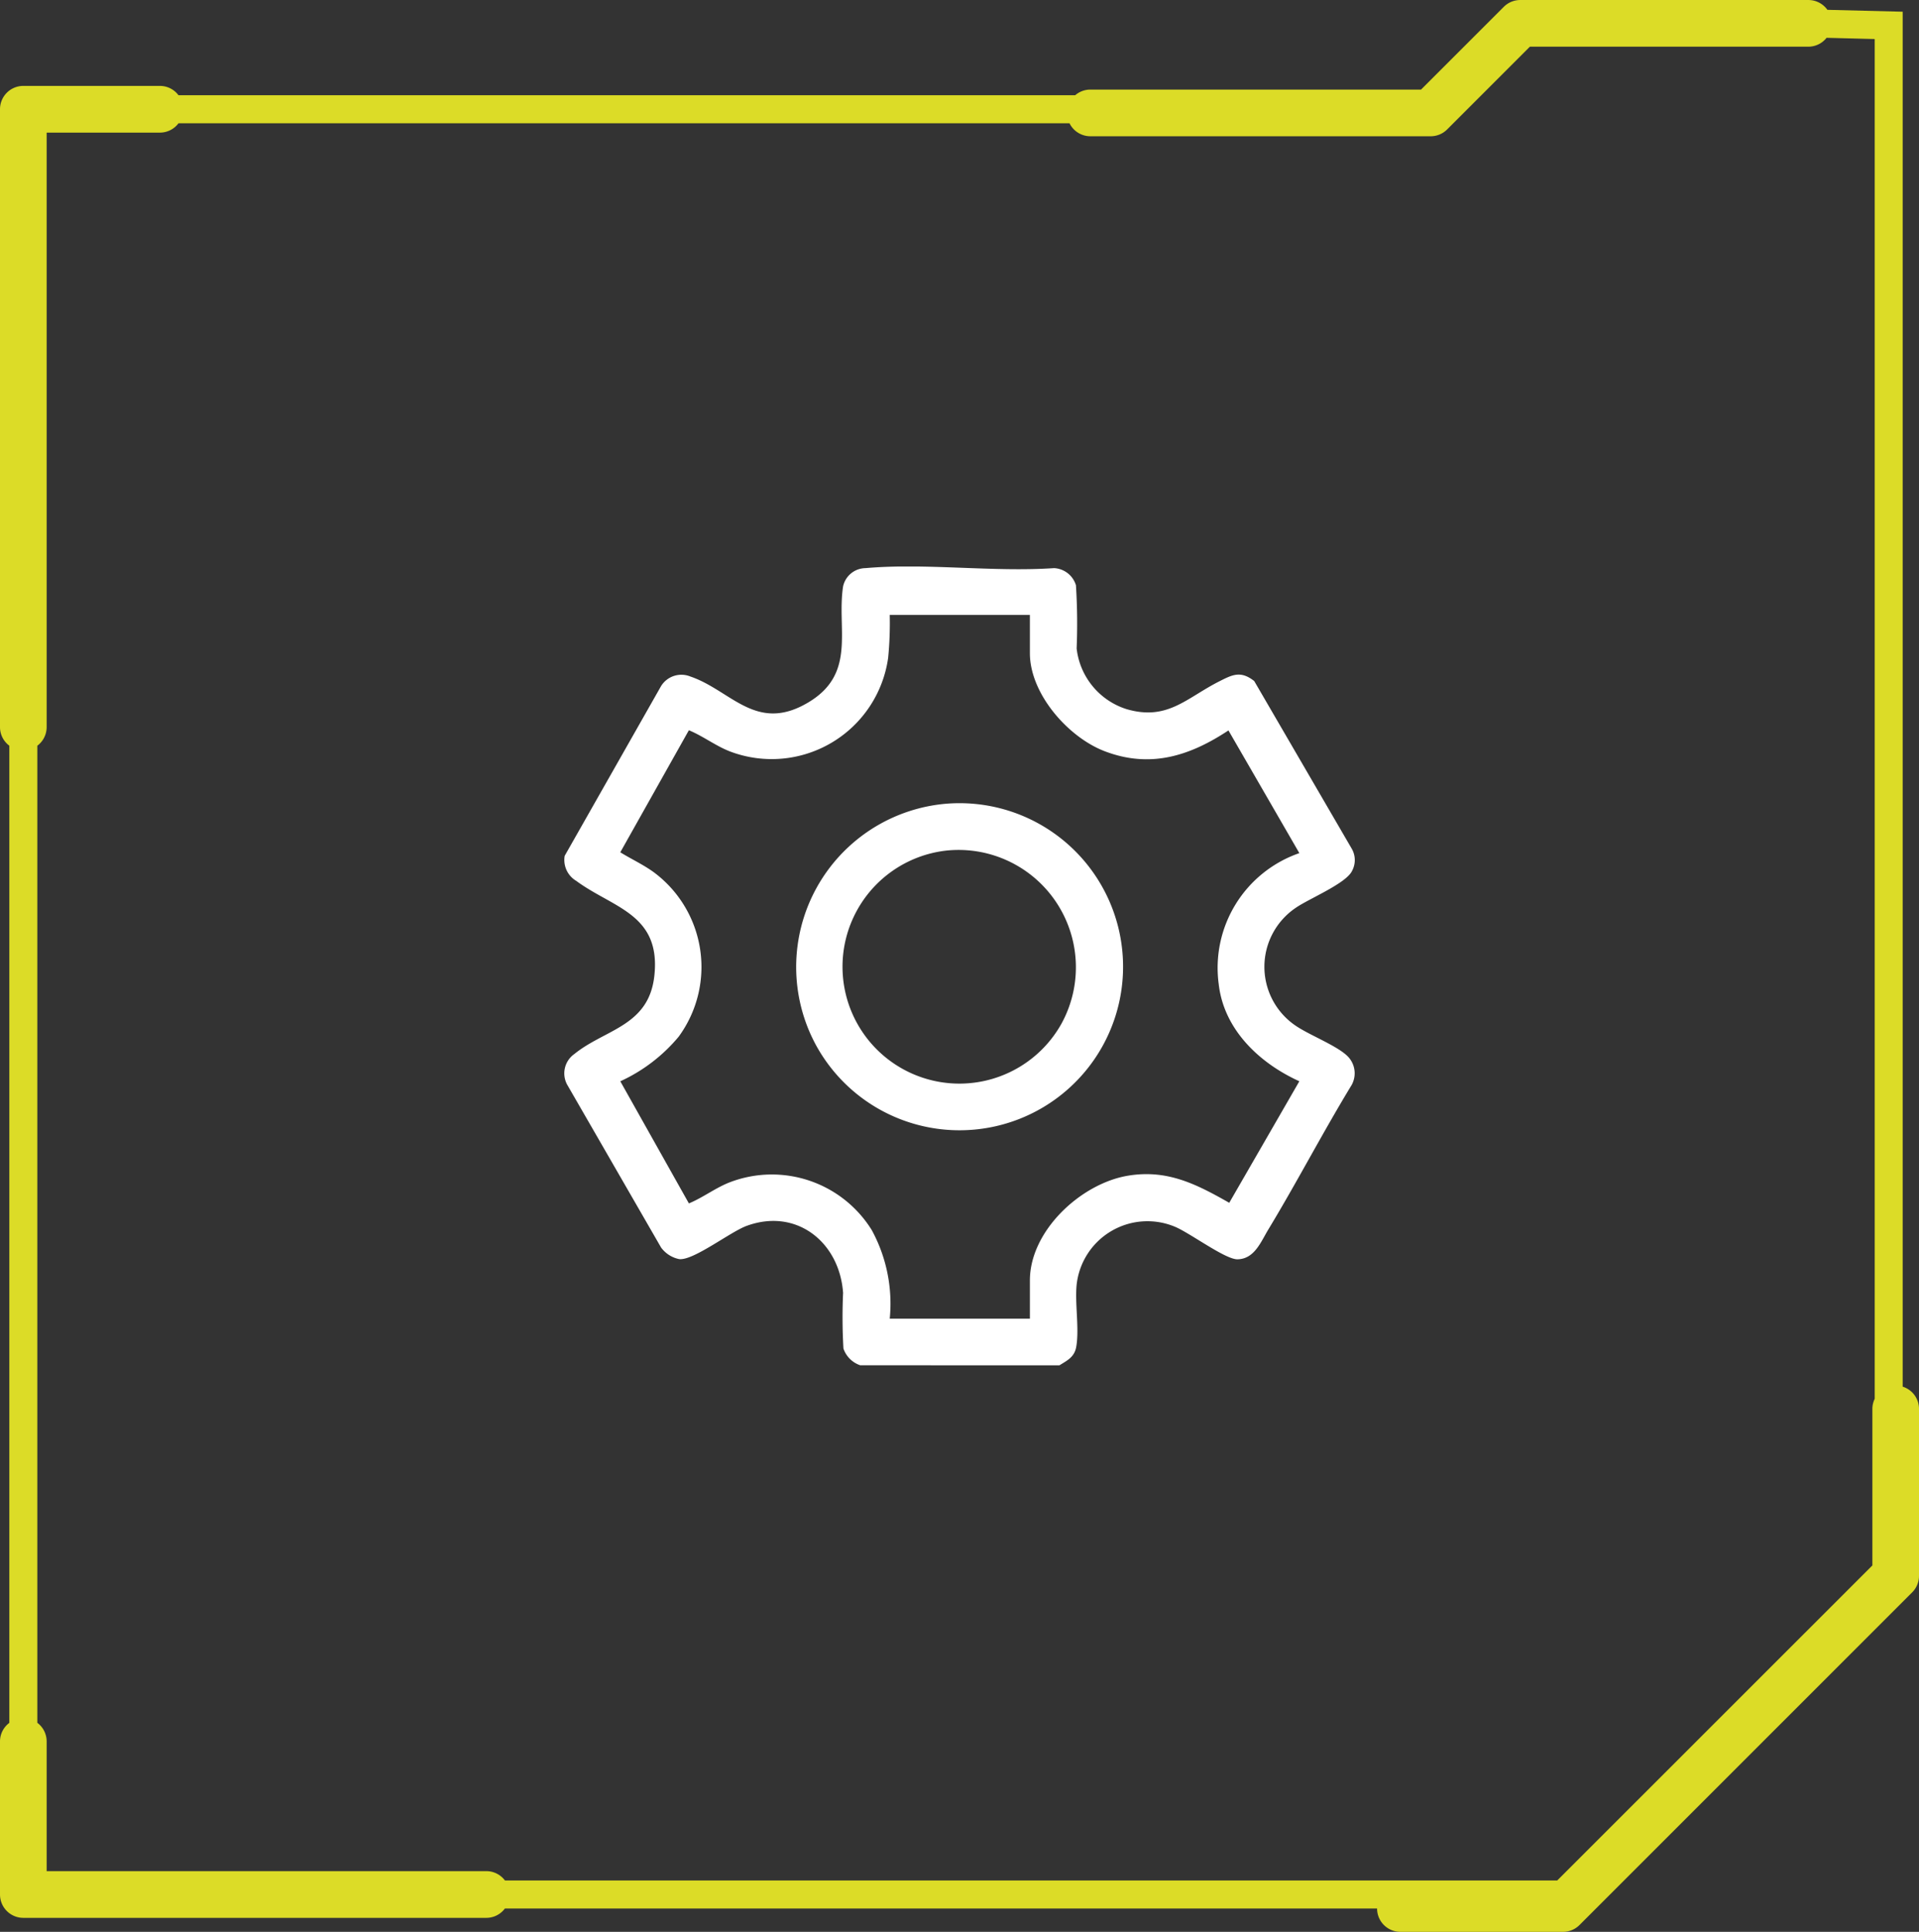 <svg xmlns="http://www.w3.org/2000/svg" xmlns:xlink="http://www.w3.org/1999/xlink" width="120.606" height="121.416" viewBox="0 0 120.606 121.416"><rect x="0" y="0" width="120.606" height="121.416" fill="#333333" stroke="none"/><defs><clipPath id="clip-path"><rect id="Ret&#xE2;ngulo_563" data-name="Ret&#xE2;ngulo 563" width="120.606" height="121.416" fill="none"></rect></clipPath><clipPath id="clip-path-2"><rect id="Ret&#xE2;ngulo_572" data-name="Ret&#xE2;ngulo 572" width="49.684" height="50.205" fill="none"></rect></clipPath></defs><g id="Grupo_1494" data-name="Grupo 1494" transform="translate(-1252.197 -2257.584)"><g id="Grupo_1467" data-name="Grupo 1467" transform="translate(1372.803 2379) rotate(180)"><g id="Grupo_1452" data-name="Grupo 1452" clip-path="url(#clip-path)"><path id="Caminho_57" data-name="Caminho 57" d="M119.14.879h-29.1a1.459,1.459,0,0,0-1.166.586H34.059A1.466,1.466,0,0,0,32.593,0H22.373a1.466,1.466,0,0,0-1.037.429L.429,21.337A1.463,1.463,0,0,0,0,22.373v10.5a1.462,1.462,0,0,0,1.026,1.391V120.68l4.732.119a1.462,1.462,0,0,0,1.191.616H25.059a1.464,1.464,0,0,0,1.036-.429l5.2-5.2H52.083a1.456,1.456,0,0,0,.948-.355h56.357a1.459,1.459,0,0,0,1.166.586h8.586a1.466,1.466,0,0,0,1.466-1.465V75.715a1.459,1.459,0,0,0-.586-1.167V13.134a1.459,1.459,0,0,0,.586-1.166V2.346A1.467,1.467,0,0,0,119.14.879M2.784,33.5a1.459,1.459,0,0,0,.146-.629V23.029l19.806-19.8H88.872a1.459,1.459,0,0,0,1.166.586h27.636v8.157a1.461,1.461,0,0,0,.586,1.166V74.547a1.461,1.461,0,0,0-.586,1.167v37.367h-7.12a1.46,1.46,0,0,0-1.166.586h-56a1.462,1.462,0,0,0-1.307-.815H30.691a1.463,1.463,0,0,0-1.037.43l-5.2,5.2H6.948a1.455,1.455,0,0,0-1.14.558l-3.024-.078Z" fill="#dcdc27"></path></g></g><g id="Grupo_1474" data-name="Grupo 1474" transform="translate(1287.658 2293.19)"><g id="Grupo_1473" data-name="Grupo 1473" transform="translate(0 0)" clip-path="url(#clip-path-2)"><path id="Caminho_68" data-name="Caminho 68" d="M18.6,50.2a1.683,1.683,0,0,1-1.053-1.05,34.248,34.248,0,0,1-.022-3.5c-.226-3.192-2.936-5.359-6.067-4.209-1.037.383-3.341,2.189-4.232,2.087A1.869,1.869,0,0,1,6.086,42.8L.181,32.559a1.486,1.486,0,0,1,.458-1.924c1.932-1.569,4.7-1.737,5.028-4.954.4-3.854-2.616-4.226-4.912-5.924a1.529,1.529,0,0,1-.728-1.574L6.086,7.512a1.5,1.5,0,0,1,1.841-.6c2.561.871,4.135,3.581,7.41,1.629,3.052-1.817,1.775-4.615,2.189-7.3A1.459,1.459,0,0,1,18.935.1c3.774-.334,8.027.262,11.851,0a1.515,1.515,0,0,1,1.373,1.075,37.8,37.8,0,0,1,.044,3.97,4.531,4.531,0,0,0,3.129,3.815c2.569.753,3.755-.686,5.806-1.728.841-.427,1.362-.711,2.225-.036l6.117,10.517a1.43,1.43,0,0,1,.033,1.414c-.38.8-2.71,1.745-3.545,2.327a4.471,4.471,0,0,0-.061,7.363c.882.623,2.638,1.276,3.325,1.96a1.516,1.516,0,0,1,.248,1.819c-1.811,2.977-3.421,6.081-5.224,9.061-.477.786-.871,1.858-1.938,1.883-.777.019-3.049-1.7-3.983-2.065A4.477,4.477,0,0,0,32.2,45.165c-.11,1.188.179,2.773-.025,3.89-.116.637-.568.846-1.056,1.15ZM29.264,3.043H20.457a22.445,22.445,0,0,1-.1,2.691,7.39,7.39,0,0,1-9.908,5.9c-.918-.347-1.712-.973-2.616-1.345L3.522,17.96c.684.422,1.436.769,2.092,1.243A7.416,7.416,0,0,1,7.189,29.552a10.407,10.407,0,0,1-3.666,2.8l4.311,7.675c.9-.372,1.7-1,2.616-1.345A7.388,7.388,0,0,1,19.324,41.7a9.666,9.666,0,0,1,1.133,5.569h8.808v-2.4c0-3.118,3.2-6.081,6.142-6.58,2.476-.419,4.314.521,6.387,1.7L46.2,32.35c-2.495-1.13-4.741-3.234-5.067-6.1A7.63,7.63,0,0,1,46.2,18.012L41.744,10.3c-2.437,1.613-4.921,2.4-7.779,1.307-2.3-.879-4.7-3.611-4.7-6.161Z" transform="translate(0.001 0.001)" fill="#fff"></path><path id="Caminho_69" data-name="Caminho 69" d="M14.678,5.432a10.279,10.279,0,1,1-8.154,15.14,10.3,10.3,0,0,1,8.154-15.14m.1,2.936a7.346,7.346,0,1,0,7.181,10.9,7.376,7.376,0,0,0-7.181-10.9" transform="translate(9.283 9.48)" fill="#fff"></path></g></g></g></svg>
